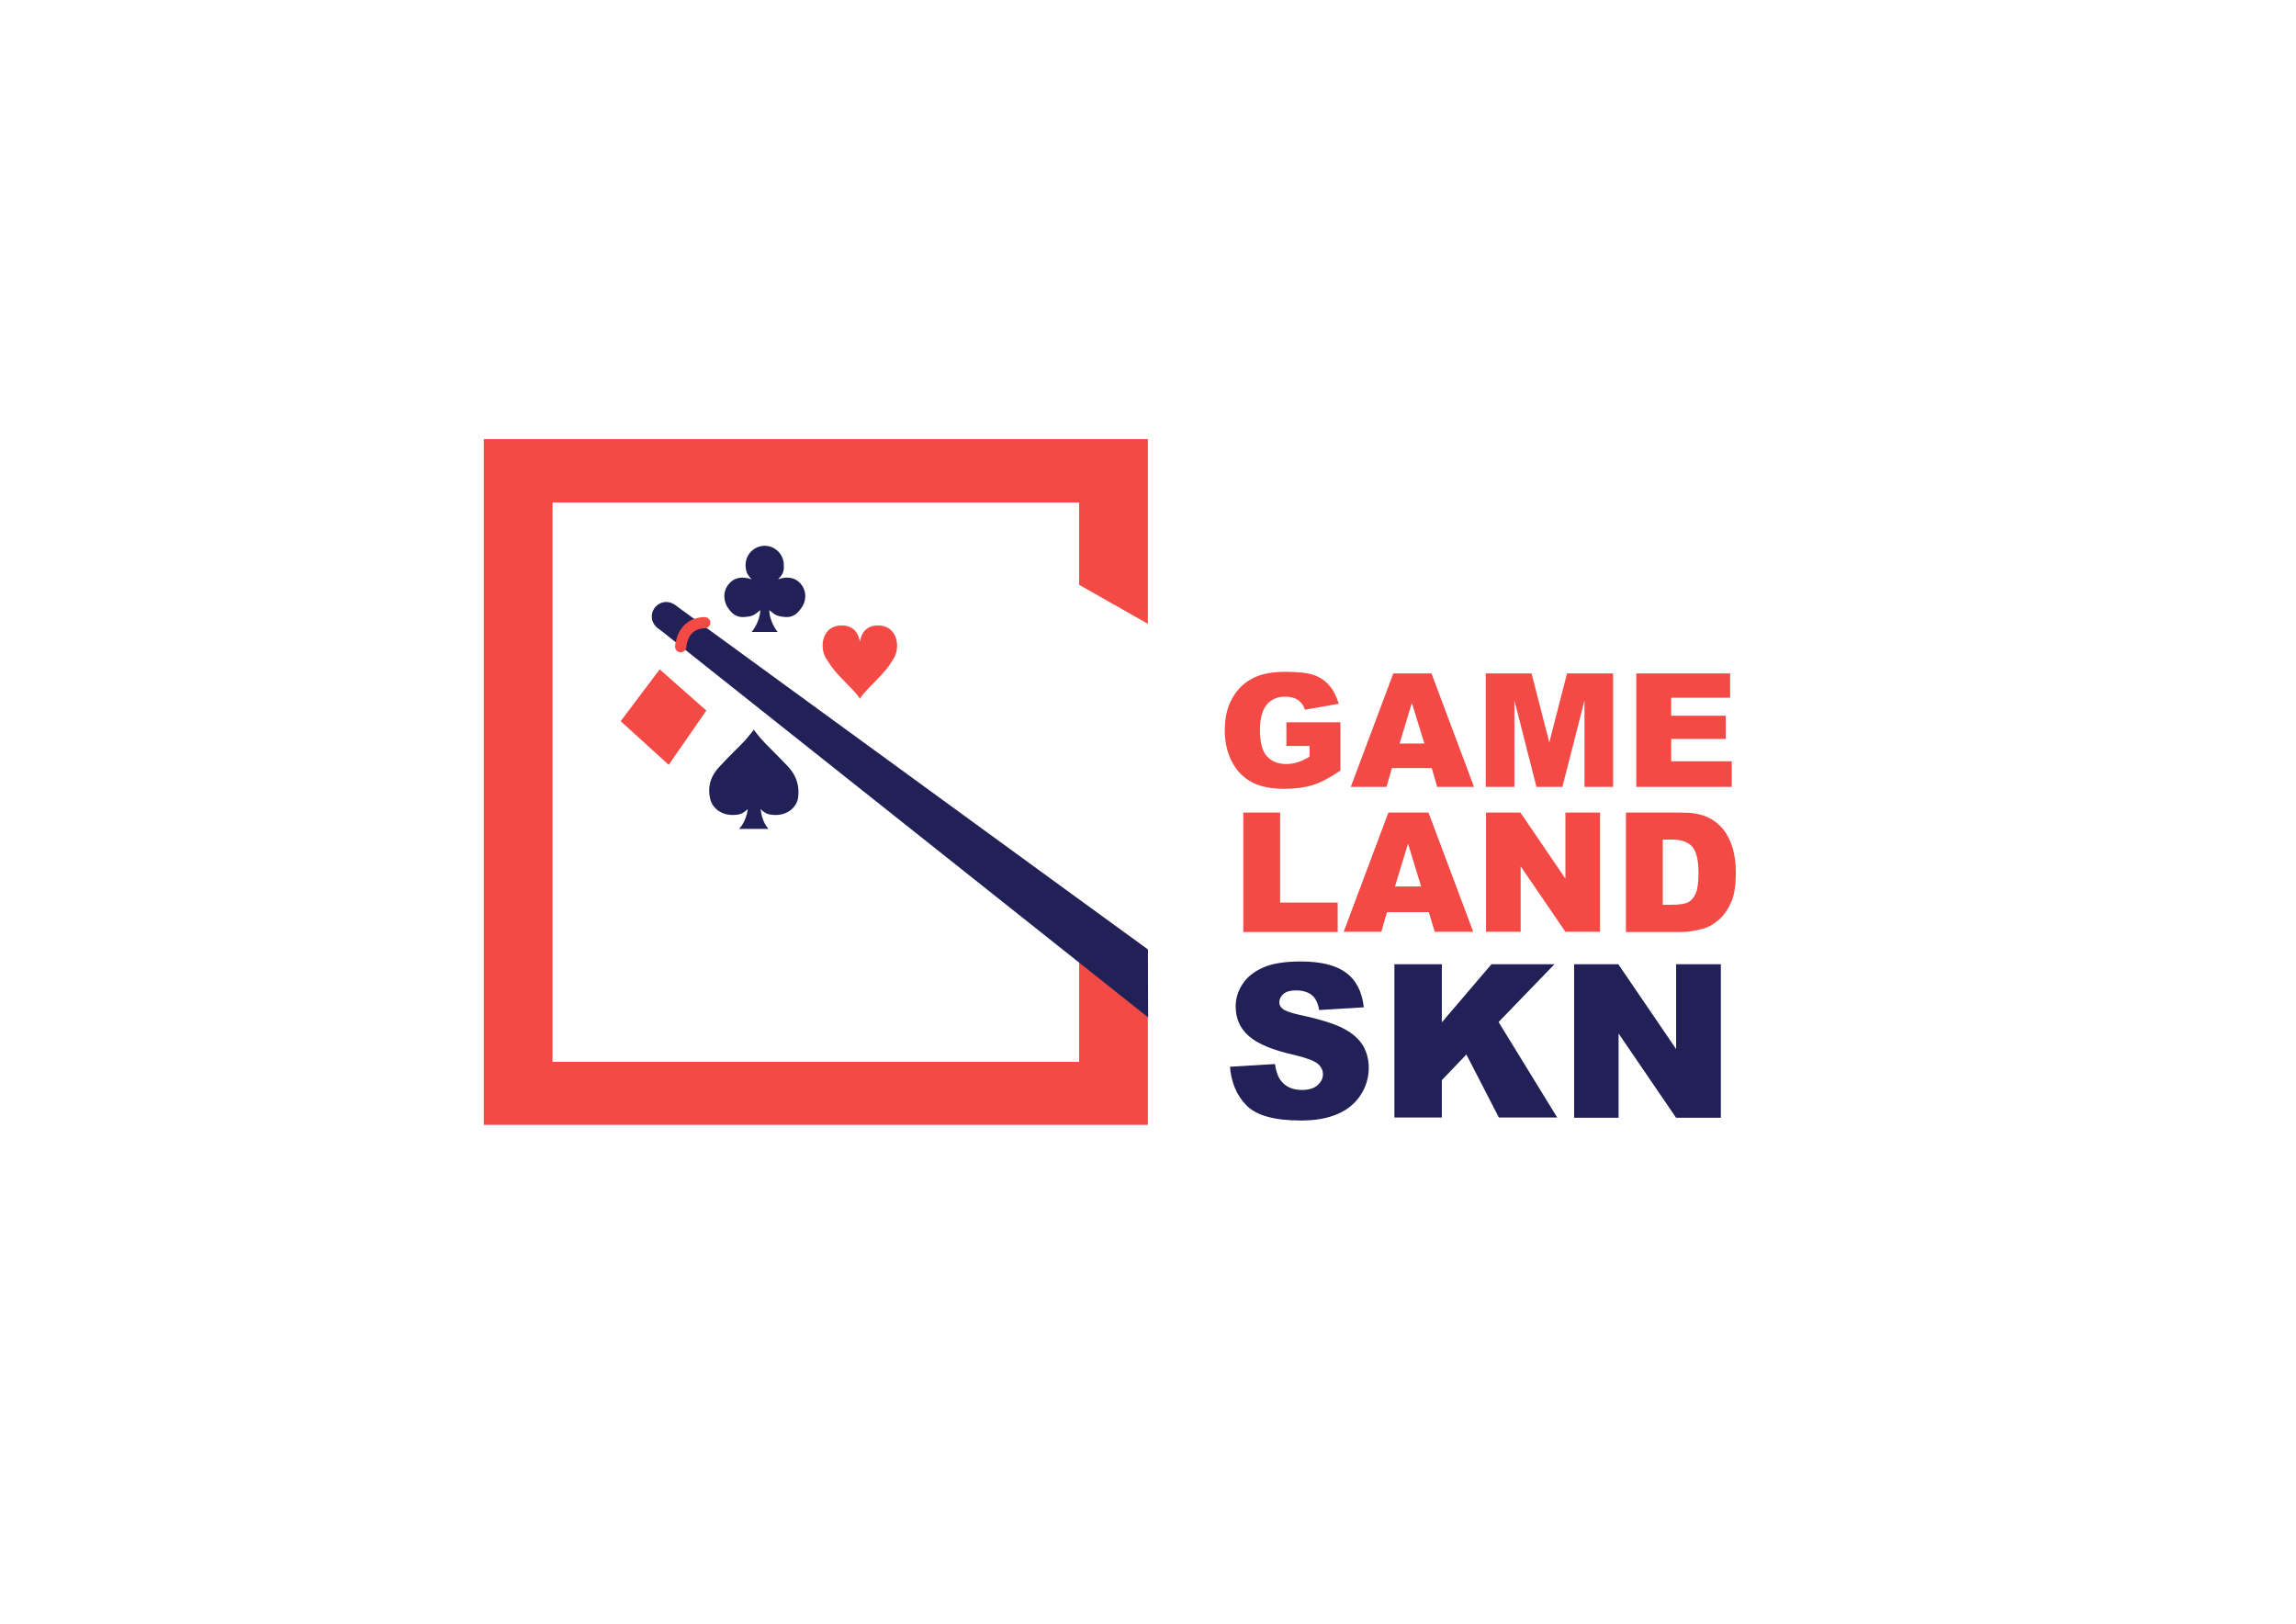 <svg xmlns="http://www.w3.org/2000/svg" xmlns:xlink="http://www.w3.org/1999/xlink" id="Layer_1" x="0px" y="0px" viewBox="0 0 841.9 595.3" style="enable-background:new 0 0 841.9 595.3;" xml:space="preserve">
<style type="text/css">
	.st0{fill:#F34A46;}
	.st1{fill:#222157;}
	.st2{fill:none;stroke:#F34A46;stroke-width:4.118;stroke-linecap:round;stroke-linejoin:round;stroke-miterlimit:10;}
</style>
<g>
	<polygon class="st0" points="177.4,412.4 420.9,412.4 420.9,348.1 395.7,329.9 395.7,389.3 202.6,389.3 202.6,184.2 395.7,184.2    395.7,214.4 420.9,228.7 420.9,161 177.4,161  "></polygon>
	<g>
		<path class="st0" d="M471.7,273.4v-8.6h19.8v17.7c-3.8,2.6-7.2,4.4-10.1,5.3c-2.9,0.9-6.4,1.4-10.4,1.4c-4.9,0-9-0.8-12.1-2.5    c-3.1-1.7-5.5-4.2-7.2-7.5s-2.6-7.1-2.6-11.5c0-4.5,0.9-8.5,2.8-11.8c1.9-3.4,4.6-5.9,8.2-7.6c2.8-1.3,6.6-2,11.4-2    c4.6,0,8,0.4,10.3,1.2c2.3,0.8,4.2,2.1,5.7,3.9c1.5,1.7,2.6,4,3.4,6.6l-12.4,2.2c-0.5-1.6-1.4-2.8-2.6-3.6    c-1.2-0.8-2.8-1.2-4.7-1.2c-2.8,0-5.1,1-6.7,2.9s-2.5,5.1-2.5,9.3c0,4.5,0.8,7.7,2.5,9.6c1.7,1.9,4,2.9,7.1,2.9    c1.4,0,2.8-0.2,4.1-0.6c1.3-0.4,2.8-1.1,4.5-2.1v-3.9H471.7z"></path>
		<path class="st0" d="M525,281.6h-14.6l-2,6.9h-13.1l15.6-41.6h14l15.6,41.6h-13.5L525,281.6z M522.3,272.6l-4.6-14.9l-4.5,14.9    H522.3z"></path>
		<path class="st0" d="M544.7,246.9h16.9l6.5,25.3l6.5-25.3h16.9v41.6H581v-31.7l-8.1,31.7h-9.5l-8.1-31.7v31.7h-10.5V246.9z"></path>
		<path class="st0" d="M600,246.9h34.4v8.9h-21.6v6.6h20v8.5h-20v8.2H635v9.4h-35V246.9z"></path>
	</g>
	<g>
		<path class="st0" d="M455.9,297.9h13.5v33h21.1v10.8h-34.6V297.9z"></path>
		<path class="st0" d="M523.9,334.4h-15.3l-2.1,7.2h-13.8l16.4-43.7h14.7l16.4,43.7h-14.1L523.9,334.4z M521.1,325l-4.8-15.7    l-4.8,15.7H521.1z"></path>
		<path class="st0" d="M544.9,297.9h12.6l16.5,24.2v-24.2h12.7v43.7H574l-16.4-24v24h-12.7V297.9z"></path>
		<path class="st0" d="M596.2,297.9h20.1c4,0,7.2,0.5,9.6,1.6c2.4,1.1,4.4,2.6,6,4.6c1.6,2,2.7,4.3,3.5,7c0.7,2.7,1.1,5.5,1.1,8.5    c0,4.7-0.5,8.3-1.6,10.9s-2.5,4.7-4.4,6.5c-1.9,1.7-3.9,2.9-6.1,3.5c-3,0.8-5.6,1.2-8.1,1.2h-20.1V297.9z M609.7,307.8v23.9h3.3    c2.8,0,4.8-0.3,6-0.9c1.2-0.6,2.1-1.7,2.8-3.3c0.7-1.6,1-4.1,1-7.6c0-4.6-0.8-7.8-2.3-9.5c-1.5-1.7-4-2.6-7.5-2.6H609.7z"></path>
	</g>
	<g>
		<path class="st1" d="M451,391.1l16.5-1c0.4,2.7,1.1,4.7,2.2,6.1c1.8,2.3,4.3,3.4,7.7,3.4c2.5,0,4.4-0.6,5.7-1.7c1.3-1.2,2-2.5,2-4    c0-1.5-0.6-2.8-1.9-3.9s-4.2-2.2-8.9-3.3c-7.6-1.7-13.1-4-16.3-6.8c-3.3-2.8-4.9-6.5-4.9-10.9c0-2.9,0.8-5.6,2.5-8.2    s4.2-4.6,7.6-6.1c3.4-1.5,8-2.2,13.8-2.2c7.2,0,12.7,1.3,16.4,4c3.8,2.7,6,6.9,6.7,12.8l-16.4,1c-0.4-2.5-1.3-4.4-2.7-5.5    s-3.3-1.7-5.8-1.7c-2,0-3.5,0.4-4.6,1.3c-1,0.9-1.5,1.9-1.5,3.1c0,0.9,0.4,1.7,1.3,2.4c0.8,0.7,2.8,1.4,5.8,2.1    c7.6,1.6,13,3.3,16.3,5c3.3,1.7,5.7,3.8,7.2,6.2c1.5,2.5,2.2,5.3,2.2,8.3c0,3.6-1,6.9-3,10c-2,3-4.8,5.4-8.4,6.9    c-3.6,1.6-8.1,2.4-13.5,2.4c-9.6,0-16.2-1.8-19.9-5.5S451.5,396.8,451,391.1z"></path>
		<path class="st1" d="M511.3,353.5h17.4v21.3l18.2-21.3H570l-20.5,21.2l21.5,35h-21.4l-11.9-23.1l-9,9.4v13.7h-17.4V353.5z"></path>
		<path class="st1" d="M577.2,353.5h16.2l21.2,31.1v-31.1H631v56.3h-16.4l-21.1-30.9v30.9h-16.3V353.5z"></path>
	</g>
	<g>
		<path class="st1" d="M293.4,213.8c-3.2-3.5-8.1-1.4-8.1-1.4c1.4-1.5,2.3-2.6,2.1-5.1c0-0.1,0-0.2,0-0.2c0-3.8-3.1-7-7-7    c-3.8,0-7,3.1-7,7c0,0.5,0,1,0.1,1.4c0.2,1.7,1,2.7,2.1,3.9c0,0-4.9-2.1-8.1,1.4c-3.2,3.5-1.6,7.7-0.6,9c1,1.4,2.5,3.7,6.1,3.4    c3.2-0.2,3.6-0.8,5.8-2.5c-0.3,4.8-3.2,8-3.2,8h0.2h4.6h4.6h0.2c-1.7-1.8-3.3-6.1-3.1-8c2.1,1.7,2.6,2.2,5.7,2.5    c3.6,0.3,5.1-2,6.1-3.4C295,221.5,296.6,217.3,293.4,213.8z"></path>
	</g>
	<g>
		<path class="st1" d="M289.1,281.2c-3.8-4.1-8.1-8.1-9.9-10.2c-1.4-1.6-2.3-2.8-2.7-3.3v-0.3c0,0,0,0-0.1,0.1    c-0.1-0.1-0.1-0.1-0.1-0.1v0.3c-0.4,0.5-1.4,1.7-2.7,3.3c-1.8,2.1-6.2,6.1-9.9,10.2c-3.8,4.1-4.1,8.2-3.3,11.6    c0.7,3.4,4.3,6.6,9.8,5.9c1.8-0.2,3-1.1,4-2.1c-0.6,4.8-3.2,7.3-3.2,7.3h10.8c-2-2.2-2.7-5.3-2.9-7.3c0.9,1,2.2,1.9,3.9,2.1    c5.6,0.7,9.1-2.5,9.8-5.9C293.1,289.4,292.8,285.3,289.1,281.2z"></path>
	</g>
	<g>
		<path class="st0" d="M322.2,229.3c-5.4-0.1-6.6,4-6.9,6c-0.3-2-1.5-6.1-6.9-6c-7.1,0.2-8,8.1-5.5,12.1c2.5,4,3.8,5.3,6.2,7.8    c2.3,2.4,5.1,5.1,6.1,6.8c0,0,0.1,0.2,0.1,0.1c0,0.1,0.1-0.1,0.1-0.1c1-1.7,3.8-4.4,6.1-6.8c2.5-2.6,3.8-3.8,6.2-7.8    C330.2,237.4,329.2,229.5,322.2,229.3z"></path>
	</g>
	<g>
		<polygon class="st0" points="241.9,245.4 227.6,264.4 245.2,280.4 259,260.5   "></polygon>
	</g>
	<polygon class="st1" points="421,373 240.9,230 247.4,221.7 420.9,348.1  "></polygon>
	<circle class="st1" cx="244.3" cy="226" r="5.3"></circle>
	<path class="st2" d="M249.6,237.1c0,0,0.4-8.7,8.8-8.8"></path>
</g>
</svg>